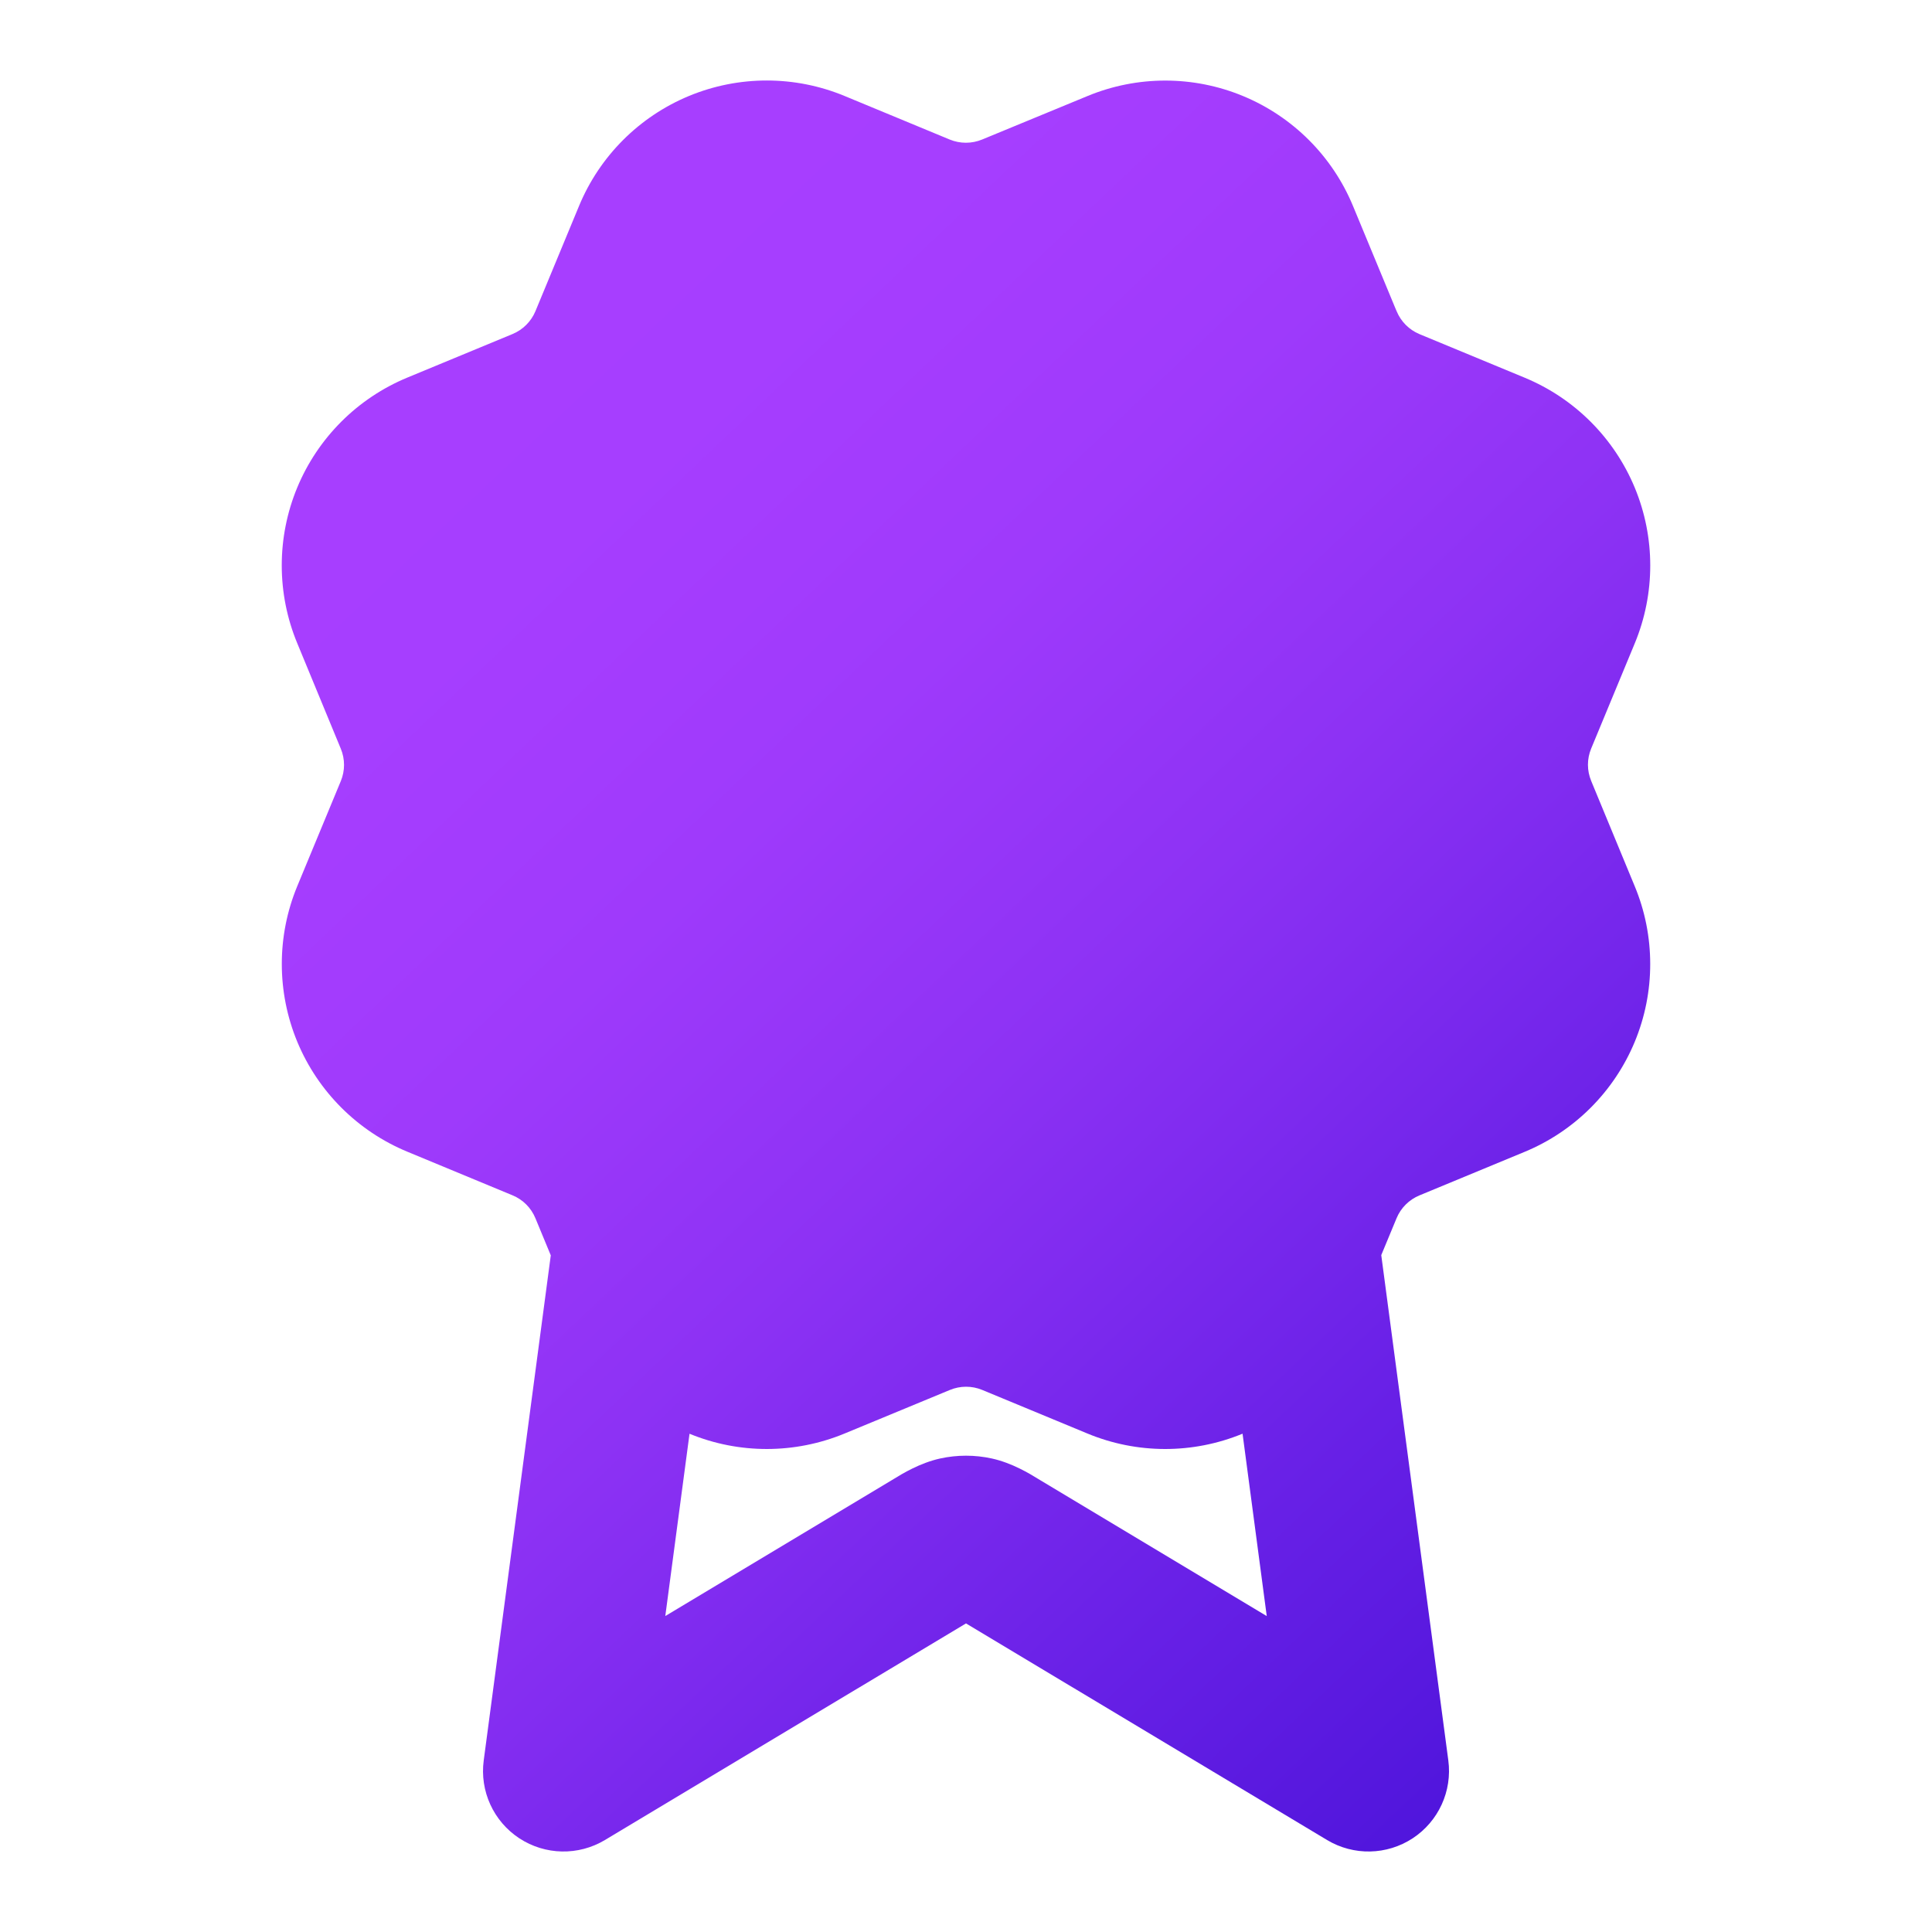 <svg width="48" height="48" viewBox="0 0 48 48" fill="none" xmlns="http://www.w3.org/2000/svg">
<path fill-rule="evenodd" clip-rule="evenodd" d="M34.669 7.662C34.68 7.686 34.69 7.71 34.7 7.734C34.806 7.99 35.01 8.194 35.266 8.301L37.883 9.385C39.12 9.898 40.103 10.881 40.616 12.118C41.128 13.355 41.128 14.745 40.616 15.982L39.532 18.598C39.425 18.856 39.426 19.145 39.532 19.399L39.533 19.403L40.614 22.017C40.869 22.63 40.999 23.286 40.999 23.95C41 24.613 40.869 25.27 40.615 25.883C40.361 26.495 39.989 27.052 39.52 27.521C39.051 27.99 38.495 28.362 37.882 28.616L35.266 29.699C35.009 29.805 34.803 30.01 34.697 30.267L34.317 31.183L35.983 43.737C36.084 44.498 35.74 45.25 35.098 45.672C34.456 46.093 33.63 46.11 32.971 45.715L24 40.333L15.029 45.715C14.37 46.11 13.544 46.093 12.902 45.672C12.26 45.25 11.916 44.498 12.018 43.737L13.684 31.189L13.302 30.266C13.196 30.009 12.992 29.804 12.735 29.698L10.118 28.613C8.882 28.101 7.899 27.119 7.386 25.883C6.874 24.646 6.873 23.257 7.384 22.02L8.468 19.404C8.574 19.147 8.574 18.858 8.467 18.601L7.385 15.981C7.131 15.369 7 14.711 7 14.048C7 13.385 7.13 12.728 7.384 12.115C7.638 11.502 8.01 10.946 8.479 10.477C8.948 10.008 9.505 9.636 10.118 9.382L12.734 8.299C12.99 8.193 13.195 7.989 13.302 7.733L14.386 5.117C14.898 3.88 15.881 2.897 17.118 2.384C18.355 1.872 19.745 1.872 20.982 2.384L23.596 3.467C23.853 3.573 24.142 3.573 24.399 3.467L27.019 2.386L27.021 2.385C28.258 1.874 29.647 1.874 30.883 2.386C32.12 2.899 33.103 3.881 33.615 5.118L34.669 7.662ZM17.131 35.621L16.529 40.15L22.148 36.779L22.206 36.744C22.417 36.614 22.854 36.347 23.357 36.236C23.78 36.143 24.22 36.143 24.643 36.236C25.147 36.347 25.583 36.614 25.794 36.744L25.852 36.779L31.472 40.151L30.871 35.62C29.636 36.128 28.25 36.127 27.016 35.615L24.402 34.532C24.145 34.426 23.856 34.427 23.6 34.533L20.98 35.617C19.747 36.126 18.364 36.128 17.131 35.621Z" fill="url(#paint0_linear_38_20)"/>
<defs>
<linearGradient id="paint0_linear_38_20" x1="19.565" y1="2" x2="63.826" y2="48.63" gradientUnits="userSpaceOnUse">
<stop stop-color="#A73EFF"/>
<stop offset="0.067" stop-color="#A63EFF"/>
<stop offset="0.133" stop-color="#A33CFD"/>
<stop offset="0.2" stop-color="#9E3AFB"/>
<stop offset="0.267" stop-color="#9636F8"/>
<stop offset="0.333" stop-color="#8D32F4"/>
<stop offset="0.4" stop-color="#812CF0"/>
<stop offset="0.467" stop-color="#7426EB"/>
<stop offset="0.533" stop-color="#6720E6"/>
<stop offset="0.6" stop-color="#5B1AE0"/>
<stop offset="0.667" stop-color="#4F15DC"/>
<stop offset="0.733" stop-color="#4611D8"/>
<stop offset="0.8" stop-color="#3E0DD5"/>
<stop offset="0.867" stop-color="#390BD3"/>
<stop offset="0.933" stop-color="#3609D2"/>
<stop offset="1" stop-color="#3509D1"/>
</linearGradient>
</defs>
</svg>
